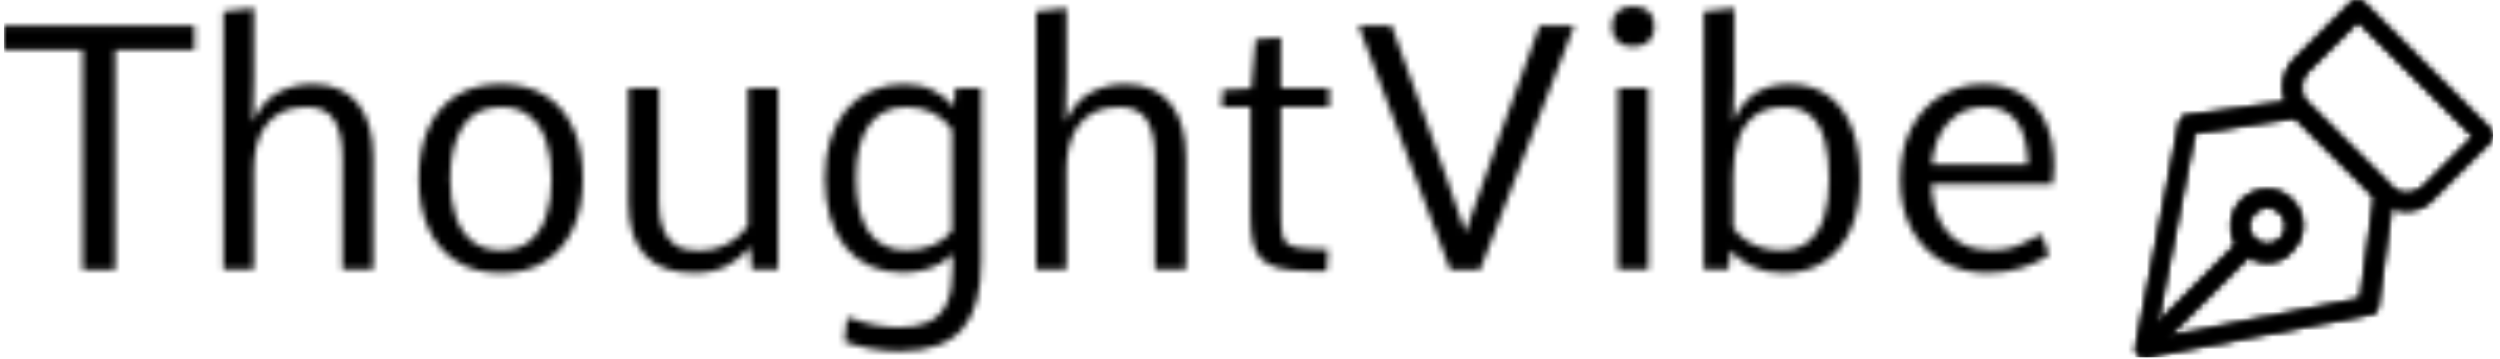 <svg xmlns="http://www.w3.org/2000/svg" version="1.1" xmlns:xlink="http://www.w3.org/1999/xlink" xmlns:svgjs="http://svgjs.dev/svgjs" width="2000" height="287" viewBox="0 0 2000 287"><g transform="matrix(1,0,0,1,-1.212,-0.496)"><svg viewBox="0 0 396 57" data-background-color="#040046" preserveAspectRatio="xMidYMid meet" height="287" width="2000" xmlns="http://www.w3.org/2000/svg" xmlns:xlink="http://www.w3.org/1999/xlink"><g id="tight-bounds" transform="matrix(1,0,0,1,0.24,0.099)"><svg viewBox="0 0 395.52 56.803" height="56.803" width="395.52"><g><svg viewBox="0 0 480.229 68.968" height="56.803" width="395.52"><g transform="matrix(1,0,0,1,0,1.214)"><svg viewBox="0 0 395.52 66.54" height="66.54" width="395.52"><g id="textblocktransform"><svg viewBox="0 0 395.52 66.54" height="66.54" width="395.52" id="textblock"><g><svg viewBox="0 0 395.52 66.54" height="66.54" width="395.52"><g transform="matrix(1,0,0,1,0,0)"><svg width="395.52" viewBox="0.15 -38.35 298.63 50.24" height="66.54" data-palette-color="url(#c556f701-a534-4770-b42c-c55ad9bf1200)"></svg></g></svg></g></svg></g></svg></g><g transform="matrix(1,0,0,1,411.228,0)"><svg viewBox="0 0 69.001 68.968" height="68.968" width="69.001"><g><svg xmlns="http://www.w3.org/2000/svg" xmlns:xlink="http://www.w3.org/1999/xlink" version="1.1" x="0" y="0" viewBox="0.761 0.775 30.439 30.425" enable-background="new 0 0 32 32" xml:space="preserve" height="68.968" width="69.001" class="icon-icon-0" data-fill-palette-color="accent" id="icon-0"></svg></g></svg></g></svg></g><defs></defs><mask id="9ec1b399-72b8-4b3c-b763-5b7884a02c62"><g id="SvgjsG6785"><svg viewBox="0 0 395.52 56.803" height="56.803" width="395.52"><g><svg viewBox="0 0 480.229 68.968" height="56.803" width="395.52"><g transform="matrix(1,0,0,1,0,1.214)"><svg viewBox="0 0 395.52 66.54" height="66.54" width="395.52"><g id="SvgjsG6784"><svg viewBox="0 0 395.52 66.54" height="66.54" width="395.52" id="SvgjsSvg6783"><g><svg viewBox="0 0 395.52 66.54" height="66.54" width="395.52"><g transform="matrix(1,0,0,1,0,0)"><svg width="395.52" viewBox="0.15 -38.35 298.63 50.24" height="66.54" data-palette-color="url(#c556f701-a534-4770-b42c-c55ad9bf1200)"><path d="M16.38 0.02L11.62 0.02 11.62-31.98 0.15-31.98 0.15-35.55 27.91-35.55 27.91-31.98 16.38-31.98 16.38 0.02ZM36.55 0L32.13 0 32.13-37.6 36.57-38.09 36.57-28 36.42-21.48Q37.79-24.58 40.09-25.79 42.38-27 45.14-27L45.14-27Q49.41-27 51.68-24.22 53.95-21.44 53.95-16.36L53.95-16.36 53.95 0 49.46 0 49.46-16.14Q49.46-19.92 48.26-21.8 47.07-23.68 44.24-23.68L44.24-23.68Q42.04-23.68 40.56-22.91 39.08-22.14 38.19-20.84 37.3-19.53 36.92-17.91 36.55-16.28 36.55-14.55L36.55-14.55 36.55 0ZM72.55 0.49L72.55 0.49Q68.72 0.49 66.05-1.23 63.37-2.95 61.98-6.04 60.59-9.13 60.59-13.23L60.59-13.23Q60.59-17.43 61.96-20.52 63.33-23.61 66-25.31 68.67-27 72.55-27L72.55-27Q76.44-27 79.1-25.31 81.76-23.61 83.12-20.52 84.49-17.43 84.49-13.23L84.49-13.23Q84.49-9.13 83.1-6.04 81.71-2.95 79.05-1.23 76.39 0.49 72.55 0.49ZM72.55-2.81L72.55-2.81Q75.14-2.81 76.77-4.16 78.39-5.52 79.16-7.86 79.93-10.21 79.93-13.21L79.93-13.21Q79.93-16.28 79.16-18.64 78.39-21 76.75-22.34 75.12-23.68 72.55-23.68L72.55-23.68Q68.7-23.68 66.93-20.75 65.16-17.82 65.16-13.21L65.16-13.21Q65.16-10.21 65.93-7.86 66.69-5.52 68.33-4.16 69.97-2.81 72.55-2.81ZM100.63 0.49L100.63 0.49Q95.94 0.49 93.53-2.1 91.13-4.69 91.13-9.86L91.13-9.86 91.13-26.42 95.57-26.42 95.57-9.96Q95.57-7.69 96.12-6.08 96.67-4.47 97.92-3.61 99.16-2.76 101.24-2.76L101.24-2.76Q103.34-2.76 104.77-3.38 106.19-4 107.11-4.83 108.02-5.66 108.51-6.32L108.51-6.32 108.51-26.42 112.93-26.42 112.93 0 109.1 0 108.85-3.3Q107.54-1.64 105.53-0.57 103.53 0.49 100.63 0.49ZM130.63 11.89L130.63 11.89Q128.38 11.89 126.27 11.49 124.16 11.08 122.6 10.52L122.6 10.52 122.96 7.06 123.53 7.06Q125.04 7.69 126.96 8.06 128.87 8.42 130.58 8.42L130.58 8.42Q133.07 8.42 134.8 7.65 136.54 6.88 137.44 5.02 138.34 3.15 138.34-0.1L138.34-0.1Q138.34-0.66 138.33-1.2 138.32-1.73 138.32-2.27L138.32-2.27Q136.83-0.71 134.89-0.13 132.95 0.44 131.17 0.44L131.17 0.44Q128.46 0.44 126.33-0.51 124.21-1.46 122.74-3.26 121.28-5.05 120.51-7.6 119.74-10.16 119.74-13.33L119.74-13.33Q119.74-16.48 120.55-18.99 121.35-21.51 122.87-23.3 124.38-25.1 126.5-26.05 128.63-27 131.26-27L131.26-27Q133.78-27 135.6-26.06 137.42-25.12 138.54-23.73L138.54-23.73 138.74-26.42 142.52-26.42 142.52-1.27Q142.52 2.05 141.86 4.52 141.2 6.98 139.8 8.62 138.39 10.25 136.12 11.07 133.85 11.89 130.63 11.89ZM131.58-2.81L131.58-2.81Q132.63-2.81 133.61-2.99 134.58-3.17 135.44-3.53 136.29-3.88 137.01-4.42 137.73-4.96 138.25-5.66L138.25-5.66 138.25-20.41Q137.64-21.26 136.92-21.88 136.2-22.49 135.35-22.89 134.51-23.29 133.56-23.49 132.61-23.68 131.53-23.68L131.53-23.68Q129.73-23.68 128.37-22.97 127.02-22.27 126.1-20.94 125.19-19.6 124.73-17.69 124.28-15.77 124.28-13.35L124.28-13.35Q124.28-10.86 124.72-8.91 125.16-6.96 126.06-5.6 126.97-4.25 128.35-3.53 129.73-2.81 131.58-2.81ZM154.92 0L150.5 0 150.5-37.6 154.94-38.09 154.94-28 154.8-21.48Q156.16-24.58 158.46-25.79 160.75-27 163.51-27L163.51-27Q167.79-27 170.06-24.22 172.33-21.44 172.33-16.36L172.33-16.36 172.33 0 167.83 0 167.83-16.14Q167.83-19.92 166.64-21.8 165.44-23.68 162.61-23.68L162.61-23.68Q160.41-23.68 158.94-22.91 157.46-22.14 156.57-20.84 155.68-19.53 155.3-17.91 154.92-16.28 154.92-14.55L154.92-14.55 154.92 0ZM190.39 0.2L190.39 0.2Q187.58 0.2 185.86-0.23 184.14-0.66 183.25-1.61 182.36-2.56 182.04-4.17 181.72-5.79 181.72-8.15L181.72-8.15 181.72-23.71 177.55-23.71 177.67-26.17 181.85-26.39 182.48-33.54 186.17-33.81 186.17-26.42 193.2-26.42 193.2-23.71 186.17-23.71 186.17-8.13Q186.17-6.05 186.4-4.98 186.63-3.91 187.53-3.5 188.44-3.1 190.39-3.03L190.39-3.03Q191.05-3 191.71-2.98 192.37-2.95 193.03-2.93L193.03-2.93 192.83 0.2Q192.22 0.2 191.61 0.2 191 0.2 190.39 0.2ZM215.19 0.02L210.82 0.02 197.47-35.55 202.28-35.55Q203.64-31.79 205-28.04 206.35-24.29 207.72-20.54 209.09-16.8 210.42-13.01 211.75-9.23 213.04-5.42L213.04-5.42Q215.66-13.04 218.4-20.53 221.15-28.03 223.86-35.55L223.86-35.55 228.91-35.55 215.19 0.02ZM239.7 0L235.26 0 235.26-26.42 239.7-26.42 239.7 0ZM237.48-32.47L237.48-32.47Q235.99-32.47 235.19-33.25 234.38-34.03 234.38-35.45L234.38-35.45Q234.38-36.82 235.19-37.59 235.99-38.35 237.48-38.35L237.48-38.35Q238.97-38.35 239.77-37.59 240.58-36.82 240.58-35.45L240.58-35.45Q240.58-34.03 239.77-33.25 238.97-32.47 237.48-32.47ZM259.3 0.49L259.3 0.49Q256.72 0.49 254.77-0.45 252.83-1.39 251.64-2.81L251.64-2.81 251.37 0 247.76 0 247.76-37.6 252.2-38.09 252.2-27.08 252.03-21.53Q252.93-23.73 254.24-24.91 255.54-26.1 257.08-26.55 258.62-27 260.13-27L260.13-27Q263.72-27 266.03-25.23 268.34-23.46 269.45-20.36 270.56-17.26 270.56-13.26L270.56-13.26Q270.56-9.13 269.24-6.04 267.92-2.95 265.42-1.23 262.92 0.49 259.3 0.49ZM259.04-2.81L259.04-2.81Q261.48-2.81 263.01-4.08 264.55-5.35 265.29-7.69 266.02-10.03 266.02-13.23L266.02-13.23Q266.02-16.28 265.42-18.64 264.82-21 263.41-22.34 261.99-23.68 259.5-23.68L259.5-23.68Q256.89-23.68 255.23-22.44 253.57-21.19 252.8-18.95 252.03-16.7 252.03-13.65L252.03-13.65 252.03-6.1Q252.83-5 253.91-4.27 254.98-3.54 256.29-3.17 257.59-2.81 259.04-2.81ZM289.01 0.49L289.01 0.49Q285.45 0.49 282.58-1.15 279.71-2.78 278.04-5.85 276.37-8.91 276.37-13.13L276.37-13.13Q276.37-17.53 278-20.63 279.64-23.73 282.4-25.37 285.16-27 288.48-27L288.48-27Q291.72-27 294.02-25.56 296.31-24.12 297.55-21.46 298.78-18.8 298.78-15.14L298.78-15.14Q298.78-14.77 298.72-14.14 298.66-13.5 298.61-12.99 298.56-12.48 298.56-12.43L298.56-12.43 280.91-12.43Q281.1-9.06 282.26-6.93 283.42-4.81 285.31-3.81 287.21-2.81 289.57-2.81L289.57-2.81Q291.85-2.81 293.46-3.45 295.07-4.1 296.7-5.03L296.7-5.03 297.02-5.03 298.05-2.12Q296.41-1 294.1-0.26 291.8 0.49 289.01 0.49ZM280.98-15.31L280.98-15.31 294.97-15.31Q294.92-19.29 293.4-21.5 291.87-23.71 288.7-23.71L288.7-23.71Q285.5-23.71 283.41-21.45 281.32-19.19 280.98-15.31Z" opacity="1" transform="matrix(1,0,0,1,0,0)" fill="white" class="wordmark-text-0" id="SvgjsPath6782"></path></svg></g></svg></g></svg></g></svg></g><g transform="matrix(1,0,0,1,411.228,0)"><svg viewBox="0 0 69.001 68.968" height="68.968" width="69.001"><g><svg xmlns="http://www.w3.org/2000/svg" xmlns:xlink="http://www.w3.org/1999/xlink" version="1.1" x="0" y="0" viewBox="0.761 0.775 30.439 30.425" enable-background="new 0 0 32 32" xml:space="preserve" height="68.968" width="69.001" class="icon-icon-0" data-fill-palette-color="accent" id="SvgjsSvg6781"><g fill="black"><g fill="black"><path fill="black" d="M1.5 31.2C1.3 31.2 1.1 31.1 1 31 0.8 30.8 0.7 30.6 0.8 30.3L4.5 11.2C4.6 10.9 4.8 10.6 5.1 10.6L14.7 9.3C14.9 9.3 15.2 9.3 15.3 9.5L22.5 16.7C22.7 16.9 22.7 17.1 22.7 17.3L21.4 26.9C21.4 27.2 21.1 27.5 20.8 27.5L1.6 31.2zM5.8 12.1L2.4 29.6 19.9 26.2 21.1 17.5 14.4 10.8z"></path></g><g fill="black"><rect x="5.2" y="19.8" transform="matrix(-0.707 -0.707 0.707 -0.707 -8.347 48.721)" fill="black" width="1.5" height="12.6"></rect></g><g fill="black"><path fill="black" d="M12 23.1C11.2 23.1 10.4 22.8 9.8 22.2S8.9 20.9 8.9 20C8.9 19.2 9.2 18.4 9.8 17.8 11 16.6 13 16.6 14.1 17.8 15.3 19 15.3 20.9 14.1 22.1 13.6 22.8 12.8 23.1 12 23.1M12 18.4C11.6 18.4 11.2 18.6 10.9 18.9S10.4 19.6 10.4 20 10.6 20.8 10.9 21.1C11.5 21.7 12.5 21.7 13.1 21.1S13.7 19.5 13.1 18.9C12.8 18.6 12.4 18.4 12 18.4"></path></g><g fill="black"><path fill="black" d="M23.8 18.7C22.9 18.7 22 18.3 21.4 17.7L14.3 10.6C13 9.3 13 7.1 14.3 5.8L19.1 1C19.4 0.7 19.9 0.7 20.2 1L31 11.8C31.1 11.9 31.2 12.1 31.2 12.3S31.1 12.7 31 12.8L26.1 17.7C25.5 18.4 24.7 18.7 23.8 18.7M19.7 2.6L15.4 6.9C14.7 7.6 14.7 8.9 15.4 9.6L22.5 16.7C23.2 17.4 24.5 17.4 25.2 16.7L29.5 12.4z"></path></g></g></svg></g></svg></g></svg></g><defs><mask></mask></defs></svg><rect width="395.52" height="56.803" fill="black" stroke="none" visibility="hidden"></rect></g></mask><linearGradient x1="0" x2="1" y1="0.578" y2="0.595" id="c556f701-a534-4770-b42c-c55ad9bf1200"><stop stop-color="#6ee2f5" offset="0"></stop><stop stop-color="#6454f0" offset="1"></stop></linearGradient><rect width="395.52" height="56.803" fill="#000000" mask="url(#9ec1b399-72b8-4b3c-b763-5b7884a02c62)" data-fill-palette-color="primary"></rect><mask id="2f474c44-38a3-46ab-81c2-43656f21221c"><g id="SvgjsG6804"><svg viewBox="0 0 395.52 56.803" height="56.803" width="395.52"><g><svg viewBox="0 0 480.229 68.968" height="56.803" width="395.52"><g transform="matrix(1,0,0,1,0,1.214)"><svg viewBox="0 0 395.52 66.54" height="66.54" width="395.52"><g id="SvgjsG6803"><svg viewBox="0 0 395.52 66.54" height="66.54" width="395.52" id="SvgjsSvg6802"><g><svg viewBox="0 0 395.52 66.54" height="66.54" width="395.52"><g transform="matrix(1,0,0,1,0,0)"><svg width="395.52" viewBox="0.15 -38.35 298.63 50.24" height="66.54" data-palette-color="url(#c556f701-a534-4770-b42c-c55ad9bf1200)"></svg></g></svg></g></svg></g></svg></g><g transform="matrix(1,0,0,1,411.228,0)"><svg viewBox="0 0 69.001 68.968" height="68.968" width="69.001"><g><svg xmlns="http://www.w3.org/2000/svg" xmlns:xlink="http://www.w3.org/1999/xlink" version="1.1" x="0" y="0" viewBox="0.761 0.775 30.439 30.425" enable-background="new 0 0 32 32" xml:space="preserve" height="68.968" width="69.001" class="icon-icon-0" data-fill-palette-color="accent" id="SvgjsSvg6801"><g fill="white"><g fill="white"><path fill="white" d="M1.5 31.2C1.3 31.2 1.1 31.1 1 31 0.8 30.8 0.7 30.6 0.8 30.3L4.5 11.2C4.6 10.9 4.8 10.6 5.1 10.6L14.7 9.3C14.9 9.3 15.2 9.3 15.3 9.5L22.5 16.7C22.7 16.9 22.7 17.1 22.7 17.3L21.4 26.9C21.4 27.2 21.1 27.5 20.8 27.5L1.6 31.2zM5.8 12.1L2.4 29.6 19.9 26.2 21.1 17.5 14.4 10.8z"></path></g><g fill="white"><rect x="5.2" y="19.8" transform="matrix(-0.707 -0.707 0.707 -0.707 -8.347 48.721)" fill="white" width="1.5" height="12.6"></rect></g><g fill="white"><path fill="white" d="M12 23.1C11.2 23.1 10.4 22.8 9.8 22.2S8.9 20.9 8.9 20C8.9 19.2 9.2 18.4 9.8 17.8 11 16.6 13 16.6 14.1 17.8 15.3 19 15.3 20.9 14.1 22.1 13.6 22.8 12.8 23.1 12 23.1M12 18.4C11.6 18.4 11.2 18.6 10.9 18.9S10.4 19.6 10.4 20 10.6 20.8 10.9 21.1C11.5 21.7 12.5 21.7 13.1 21.1S13.7 19.5 13.1 18.9C12.8 18.6 12.4 18.4 12 18.4"></path></g><g fill="white"><path fill="white" d="M23.8 18.7C22.9 18.7 22 18.3 21.4 17.7L14.3 10.6C13 9.3 13 7.1 14.3 5.8L19.1 1C19.4 0.7 19.9 0.7 20.2 1L31 11.8C31.1 11.9 31.2 12.1 31.2 12.3S31.1 12.7 31 12.8L26.1 17.7C25.5 18.4 24.7 18.7 23.8 18.7M19.7 2.6L15.4 6.9C14.7 7.6 14.7 8.9 15.4 9.6L22.5 16.7C23.2 17.4 24.5 17.4 25.2 16.7L29.5 12.4z"></path></g></g></svg></g></svg></g></svg></g><defs><mask></mask></defs><mask><g id="SvgjsG6800"><svg viewBox="0 0 395.52 56.803" height="56.803" width="395.52"><g><svg viewBox="0 0 480.229 68.968" height="56.803" width="395.52"><g transform="matrix(1,0,0,1,0,1.214)"><svg viewBox="0 0 395.52 66.54" height="66.54" width="395.52"><g id="SvgjsG6799"><svg viewBox="0 0 395.52 66.54" height="66.54" width="395.52" id="SvgjsSvg6798"><g><svg viewBox="0 0 395.52 66.54" height="66.54" width="395.52"><g transform="matrix(1,0,0,1,0,0)"><svg width="395.52" viewBox="0.15 -38.35 298.63 50.24" height="66.54" data-palette-color="url(#c556f701-a534-4770-b42c-c55ad9bf1200)"><path d="M16.38 0.02L11.62 0.02 11.62-31.98 0.15-31.98 0.15-35.55 27.91-35.55 27.91-31.98 16.38-31.98 16.38 0.02ZM36.55 0L32.13 0 32.13-37.6 36.57-38.09 36.57-28 36.42-21.48Q37.79-24.58 40.09-25.79 42.38-27 45.14-27L45.14-27Q49.41-27 51.68-24.22 53.95-21.44 53.95-16.36L53.95-16.36 53.95 0 49.46 0 49.46-16.14Q49.46-19.92 48.26-21.8 47.07-23.68 44.24-23.68L44.24-23.68Q42.04-23.68 40.56-22.91 39.08-22.14 38.19-20.84 37.3-19.53 36.92-17.91 36.55-16.28 36.55-14.55L36.55-14.55 36.55 0ZM72.55 0.49L72.55 0.49Q68.72 0.49 66.05-1.23 63.37-2.95 61.98-6.04 60.59-9.13 60.59-13.23L60.59-13.23Q60.59-17.43 61.96-20.52 63.33-23.61 66-25.31 68.67-27 72.55-27L72.55-27Q76.44-27 79.1-25.31 81.76-23.61 83.12-20.52 84.49-17.43 84.49-13.23L84.49-13.23Q84.49-9.13 83.1-6.04 81.71-2.95 79.05-1.23 76.39 0.49 72.55 0.49ZM72.55-2.81L72.55-2.81Q75.14-2.81 76.77-4.16 78.39-5.52 79.16-7.86 79.93-10.21 79.93-13.21L79.93-13.21Q79.93-16.28 79.16-18.64 78.39-21 76.75-22.34 75.12-23.68 72.55-23.68L72.55-23.68Q68.7-23.68 66.93-20.75 65.16-17.82 65.16-13.21L65.16-13.21Q65.16-10.21 65.93-7.86 66.69-5.52 68.33-4.16 69.97-2.81 72.55-2.81ZM100.63 0.49L100.63 0.49Q95.94 0.49 93.53-2.1 91.13-4.69 91.13-9.86L91.13-9.86 91.13-26.42 95.57-26.42 95.57-9.96Q95.57-7.69 96.12-6.08 96.67-4.47 97.92-3.61 99.16-2.76 101.24-2.76L101.24-2.76Q103.34-2.76 104.77-3.38 106.19-4 107.11-4.83 108.02-5.66 108.51-6.32L108.51-6.32 108.51-26.42 112.93-26.42 112.93 0 109.1 0 108.85-3.3Q107.54-1.64 105.53-0.57 103.53 0.49 100.63 0.49ZM130.63 11.89L130.63 11.89Q128.38 11.89 126.27 11.49 124.16 11.08 122.6 10.52L122.6 10.52 122.96 7.06 123.53 7.06Q125.04 7.69 126.96 8.06 128.87 8.42 130.58 8.42L130.58 8.42Q133.07 8.42 134.8 7.65 136.54 6.88 137.44 5.02 138.34 3.15 138.34-0.1L138.34-0.1Q138.34-0.66 138.33-1.2 138.32-1.73 138.32-2.27L138.32-2.27Q136.83-0.71 134.89-0.13 132.95 0.44 131.17 0.44L131.17 0.44Q128.46 0.44 126.33-0.51 124.21-1.46 122.74-3.26 121.28-5.05 120.51-7.6 119.74-10.16 119.74-13.33L119.74-13.33Q119.74-16.48 120.55-18.99 121.35-21.51 122.87-23.3 124.38-25.1 126.5-26.05 128.63-27 131.26-27L131.26-27Q133.78-27 135.6-26.06 137.42-25.12 138.54-23.73L138.54-23.73 138.74-26.42 142.52-26.42 142.52-1.27Q142.52 2.05 141.86 4.52 141.2 6.98 139.8 8.62 138.39 10.25 136.12 11.07 133.85 11.89 130.63 11.89ZM131.58-2.81L131.58-2.81Q132.63-2.81 133.61-2.99 134.58-3.17 135.44-3.53 136.29-3.88 137.01-4.42 137.73-4.96 138.25-5.66L138.25-5.66 138.25-20.41Q137.64-21.26 136.92-21.88 136.2-22.49 135.35-22.89 134.51-23.29 133.56-23.49 132.61-23.68 131.53-23.68L131.53-23.68Q129.73-23.68 128.37-22.97 127.02-22.27 126.1-20.94 125.19-19.6 124.73-17.69 124.28-15.77 124.28-13.35L124.28-13.35Q124.28-10.86 124.72-8.91 125.16-6.96 126.06-5.6 126.97-4.25 128.35-3.53 129.73-2.81 131.58-2.81ZM154.92 0L150.5 0 150.5-37.6 154.94-38.09 154.94-28 154.8-21.48Q156.16-24.58 158.46-25.79 160.75-27 163.51-27L163.51-27Q167.79-27 170.06-24.22 172.33-21.44 172.33-16.36L172.33-16.36 172.33 0 167.83 0 167.83-16.14Q167.83-19.92 166.64-21.8 165.44-23.68 162.61-23.68L162.61-23.68Q160.41-23.68 158.94-22.91 157.46-22.14 156.57-20.84 155.68-19.53 155.3-17.91 154.92-16.28 154.92-14.55L154.92-14.55 154.92 0ZM190.39 0.2L190.39 0.2Q187.58 0.2 185.86-0.23 184.14-0.66 183.25-1.61 182.36-2.56 182.04-4.17 181.72-5.79 181.72-8.15L181.72-8.15 181.72-23.71 177.55-23.71 177.67-26.17 181.85-26.39 182.48-33.54 186.17-33.81 186.17-26.42 193.2-26.42 193.2-23.71 186.17-23.71 186.17-8.13Q186.17-6.05 186.4-4.98 186.63-3.91 187.53-3.5 188.44-3.1 190.39-3.03L190.39-3.03Q191.05-3 191.71-2.98 192.37-2.95 193.03-2.93L193.03-2.93 192.83 0.2Q192.22 0.2 191.61 0.2 191 0.2 190.39 0.2ZM215.19 0.02L210.82 0.02 197.47-35.55 202.28-35.55Q203.64-31.79 205-28.04 206.35-24.29 207.72-20.54 209.09-16.8 210.42-13.01 211.75-9.23 213.04-5.42L213.04-5.42Q215.66-13.04 218.4-20.53 221.15-28.03 223.86-35.55L223.86-35.55 228.91-35.55 215.19 0.02ZM239.7 0L235.26 0 235.26-26.42 239.7-26.42 239.7 0ZM237.48-32.47L237.48-32.47Q235.99-32.47 235.19-33.25 234.38-34.03 234.38-35.45L234.38-35.45Q234.38-36.82 235.19-37.59 235.99-38.35 237.48-38.35L237.48-38.35Q238.97-38.35 239.77-37.59 240.58-36.82 240.58-35.45L240.58-35.45Q240.58-34.03 239.77-33.25 238.97-32.47 237.48-32.47ZM259.3 0.49L259.3 0.49Q256.72 0.49 254.77-0.45 252.83-1.39 251.64-2.81L251.64-2.81 251.37 0 247.76 0 247.76-37.6 252.2-38.09 252.2-27.08 252.03-21.53Q252.93-23.73 254.24-24.91 255.54-26.1 257.08-26.55 258.62-27 260.13-27L260.13-27Q263.72-27 266.03-25.23 268.34-23.46 269.45-20.36 270.56-17.26 270.56-13.26L270.56-13.26Q270.56-9.13 269.24-6.04 267.92-2.95 265.42-1.23 262.92 0.49 259.3 0.49ZM259.04-2.81L259.04-2.81Q261.48-2.81 263.01-4.08 264.55-5.35 265.29-7.69 266.02-10.03 266.02-13.23L266.02-13.23Q266.02-16.28 265.42-18.64 264.82-21 263.41-22.34 261.99-23.68 259.5-23.68L259.5-23.68Q256.89-23.68 255.23-22.44 253.57-21.19 252.8-18.95 252.03-16.7 252.03-13.65L252.03-13.65 252.03-6.1Q252.83-5 253.91-4.27 254.98-3.54 256.29-3.17 257.59-2.81 259.04-2.81ZM289.01 0.49L289.01 0.49Q285.45 0.49 282.58-1.15 279.71-2.78 278.04-5.85 276.37-8.91 276.37-13.13L276.37-13.13Q276.37-17.53 278-20.63 279.64-23.73 282.4-25.37 285.16-27 288.48-27L288.48-27Q291.72-27 294.02-25.56 296.31-24.12 297.55-21.46 298.78-18.8 298.78-15.14L298.78-15.14Q298.78-14.77 298.72-14.14 298.66-13.5 298.61-12.99 298.56-12.48 298.56-12.43L298.56-12.43 280.91-12.43Q281.1-9.06 282.26-6.93 283.42-4.81 285.31-3.81 287.21-2.81 289.57-2.81L289.57-2.81Q291.85-2.81 293.46-3.45 295.07-4.1 296.7-5.03L296.7-5.03 297.02-5.03 298.05-2.12Q296.41-1 294.1-0.26 291.8 0.49 289.01 0.49ZM280.98-15.31L280.98-15.31 294.97-15.31Q294.92-19.29 293.4-21.5 291.87-23.71 288.7-23.71L288.7-23.71Q285.5-23.71 283.41-21.45 281.32-19.19 280.98-15.31Z" opacity="1" transform="matrix(1,0,0,1,0,0)" fill="black" class="wordmark-text-0" id="SvgjsPath6797"></path></svg></g></svg></g></svg></g></svg></g><g transform="matrix(1,0,0,1,411.228,0)"><svg viewBox="0 0 69.001 68.968" height="68.968" width="69.001"><g><svg xmlns="http://www.w3.org/2000/svg" xmlns:xlink="http://www.w3.org/1999/xlink" version="1.1" x="0" y="0" viewBox="0.761 0.775 30.439 30.425" enable-background="new 0 0 32 32" xml:space="preserve" height="68.968" width="69.001" class="icon-icon-0" data-fill-palette-color="accent" id="SvgjsSvg6796"><g fill="black"><g fill="black"><path fill="black" d="M1.5 31.2C1.3 31.2 1.1 31.1 1 31 0.8 30.8 0.7 30.6 0.8 30.3L4.5 11.2C4.6 10.9 4.8 10.6 5.1 10.6L14.7 9.3C14.9 9.3 15.2 9.3 15.3 9.5L22.5 16.7C22.7 16.9 22.7 17.1 22.7 17.3L21.4 26.9C21.4 27.2 21.1 27.5 20.8 27.5L1.6 31.2zM5.8 12.1L2.4 29.6 19.9 26.2 21.1 17.5 14.4 10.8z"></path></g><g fill="black"><rect x="5.2" y="19.8" transform="matrix(-0.707 -0.707 0.707 -0.707 -8.347 48.721)" fill="black" width="1.5" height="12.6"></rect></g><g fill="black"><path fill="black" d="M12 23.1C11.2 23.1 10.4 22.8 9.8 22.2S8.9 20.9 8.9 20C8.9 19.2 9.2 18.4 9.8 17.8 11 16.6 13 16.6 14.1 17.8 15.3 19 15.3 20.9 14.1 22.1 13.6 22.8 12.8 23.1 12 23.1M12 18.4C11.6 18.4 11.2 18.6 10.9 18.9S10.4 19.6 10.4 20 10.6 20.8 10.9 21.1C11.5 21.7 12.5 21.7 13.1 21.1S13.7 19.5 13.1 18.9C12.8 18.6 12.4 18.4 12 18.4"></path></g><g fill="black"><path fill="black" d="M23.8 18.7C22.9 18.7 22 18.3 21.4 17.7L14.3 10.6C13 9.3 13 7.1 14.3 5.8L19.1 1C19.4 0.7 19.9 0.7 20.2 1L31 11.8C31.1 11.9 31.2 12.1 31.2 12.3S31.1 12.7 31 12.8L26.1 17.7C25.5 18.4 24.7 18.7 23.8 18.7M19.7 2.6L15.4 6.9C14.7 7.6 14.7 8.9 15.4 9.6L22.5 16.7C23.2 17.4 24.5 17.4 25.2 16.7L29.5 12.4z"></path></g></g></svg></g></svg></g></svg></g><defs><mask></mask></defs></svg><rect width="395.52" height="56.803" fill="black" stroke="none" visibility="hidden"></rect></g></mask></svg><rect width="395.52" height="56.803" fill="black" stroke="none" visibility="hidden"></rect></g></mask><linearGradient x1="0" x2="1" y1="0.578" y2="0.595" id="5e77be22-7bb0-4607-be1e-dd99fe6cdcb8"><stop stop-color="#6ee2f5" offset="0"></stop><stop stop-color="#6454f0" offset="1"></stop></linearGradient><rect width="395.52" height="56.803" fill="#000000" mask="url(#2f474c44-38a3-46ab-81c2-43656f21221c)" data-fill-palette-color="accent"></rect></svg><rect width="395.52" height="56.803" fill="none" stroke="none" visibility="hidden"></rect></g></svg></g></svg>